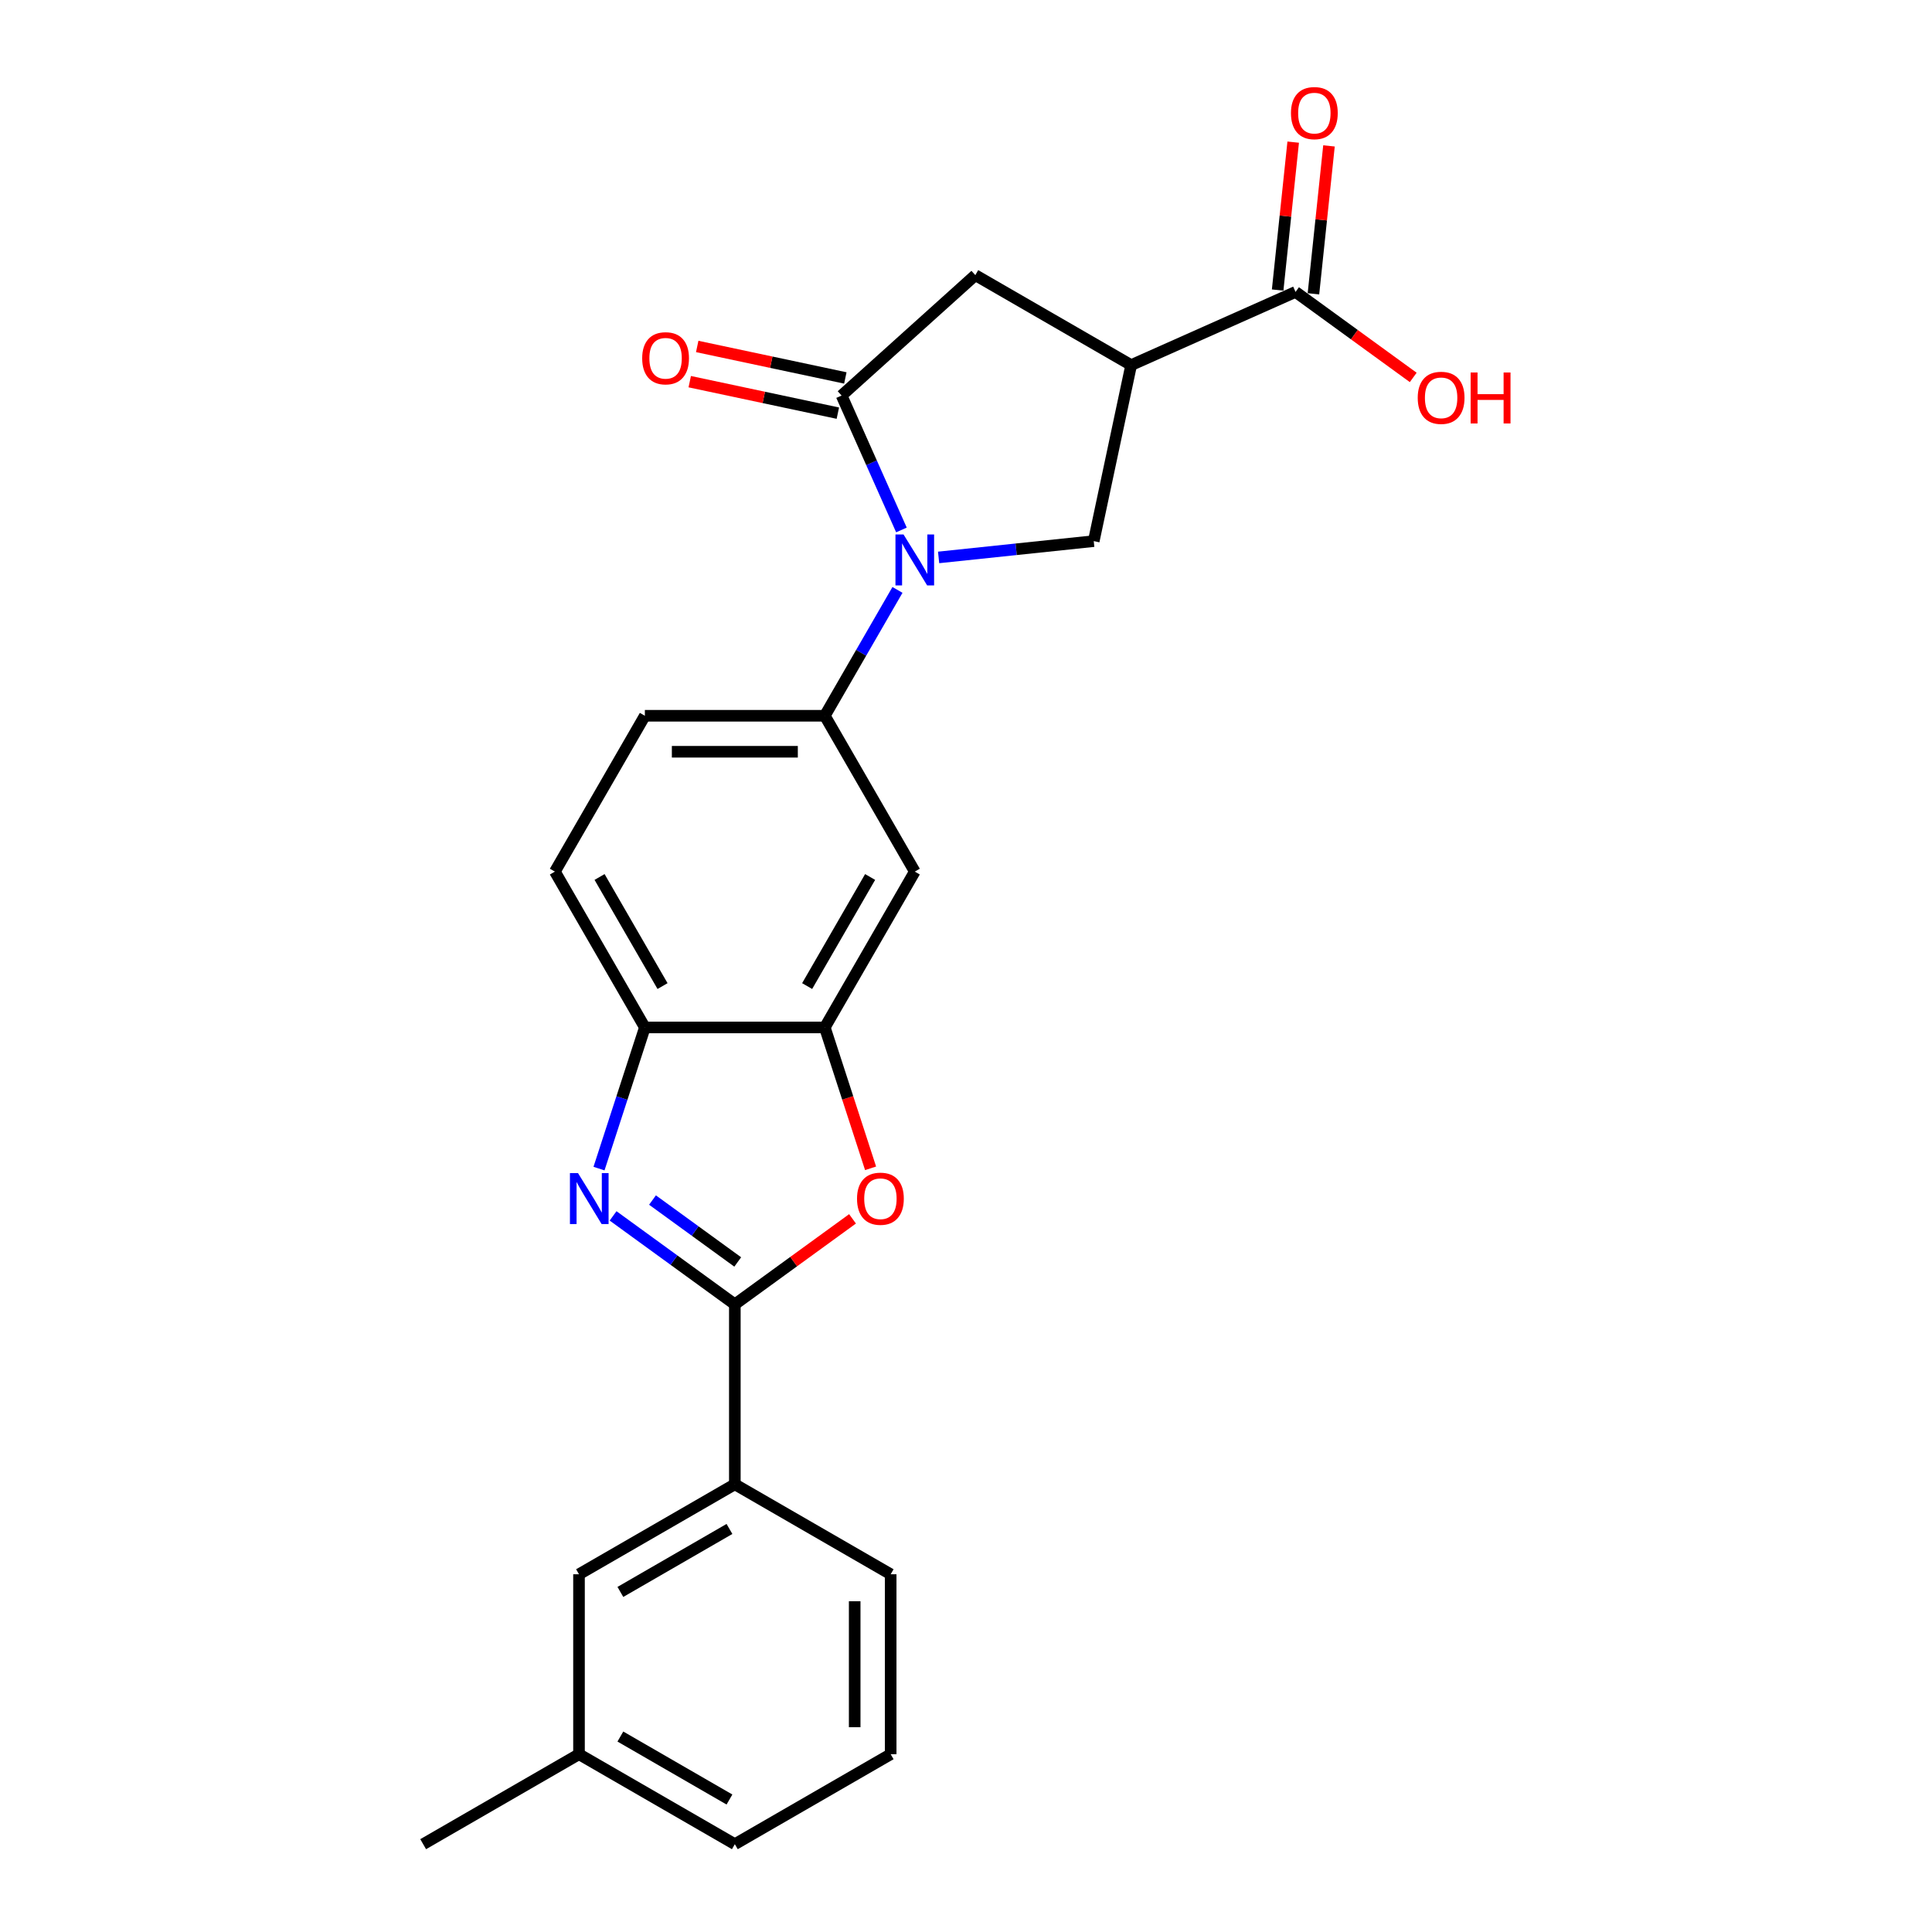<?xml version='1.0' encoding='iso-8859-1'?>
<svg version='1.1' baseProfile='full'
              xmlns='http://www.w3.org/2000/svg'
                      xmlns:rdkit='http://www.rdkit.org/xml'
                      xmlns:xlink='http://www.w3.org/1999/xlink'
                  xml:space='preserve'
width='1000px' height='1000px' viewBox='0 0 1000 1000'>
<!-- END OF HEADER -->
<rect style='opacity:1.0;fill:#FFFFFF;stroke:none' width='1000' height='1000' x='0' y='0'> </rect>
<path class='bond-2' d='M 466.582,274.304 L 451.095,239.519' style='fill:none;fill-rule:evenodd;stroke:#0000FF;stroke-width:6px;stroke-linecap:butt;stroke-linejoin:miter;stroke-opacity:1' />
<path class='bond-2' d='M 451.095,239.519 L 435.608,204.734' style='fill:none;fill-rule:evenodd;stroke:#000000;stroke-width:6px;stroke-linecap:butt;stroke-linejoin:miter;stroke-opacity:1' />
<path class='bond-5' d='M 485.823,288.525 L 525.971,284.305' style='fill:none;fill-rule:evenodd;stroke:#0000FF;stroke-width:6px;stroke-linecap:butt;stroke-linejoin:miter;stroke-opacity:1' />
<path class='bond-5' d='M 525.971,284.305 L 566.12,280.085' style='fill:none;fill-rule:evenodd;stroke:#000000;stroke-width:6px;stroke-linecap:butt;stroke-linejoin:miter;stroke-opacity:1' />
<path class='bond-7' d='M 464.532,305.338 L 445.727,337.91' style='fill:none;fill-rule:evenodd;stroke:#0000FF;stroke-width:6px;stroke-linecap:butt;stroke-linejoin:miter;stroke-opacity:1' />
<path class='bond-7' d='M 445.727,337.91 L 426.921,370.482' style='fill:none;fill-rule:evenodd;stroke:#000000;stroke-width:6px;stroke-linecap:butt;stroke-linejoin:miter;stroke-opacity:1' />
<path class='bond-0' d='M 380.352,675.129 L 410.809,653' style='fill:none;fill-rule:evenodd;stroke:#000000;stroke-width:6px;stroke-linecap:butt;stroke-linejoin:miter;stroke-opacity:1' />
<path class='bond-0' d='M 410.809,653 L 441.266,630.872' style='fill:none;fill-rule:evenodd;stroke:#FF0000;stroke-width:6px;stroke-linecap:butt;stroke-linejoin:miter;stroke-opacity:1' />
<path class='bond-12' d='M 380.352,675.129 L 380.352,768.268' style='fill:none;fill-rule:evenodd;stroke:#000000;stroke-width:6px;stroke-linecap:butt;stroke-linejoin:miter;stroke-opacity:1' />
<path class='bond-26' d='M 380.352,675.129 L 348.842,652.236' style='fill:none;fill-rule:evenodd;stroke:#000000;stroke-width:6px;stroke-linecap:butt;stroke-linejoin:miter;stroke-opacity:1' />
<path class='bond-26' d='M 348.842,652.236 L 317.333,629.343' style='fill:none;fill-rule:evenodd;stroke:#0000FF;stroke-width:6px;stroke-linecap:butt;stroke-linejoin:miter;stroke-opacity:1' />
<path class='bond-26' d='M 381.848,653.191 L 359.792,637.166' style='fill:none;fill-rule:evenodd;stroke:#000000;stroke-width:6px;stroke-linecap:butt;stroke-linejoin:miter;stroke-opacity:1' />
<path class='bond-26' d='M 359.792,637.166 L 337.735,621.14' style='fill:none;fill-rule:evenodd;stroke:#0000FF;stroke-width:6px;stroke-linecap:butt;stroke-linejoin:miter;stroke-opacity:1' />
<path class='bond-1' d='M 310.043,604.866 L 321.913,568.335' style='fill:none;fill-rule:evenodd;stroke:#0000FF;stroke-width:6px;stroke-linecap:butt;stroke-linejoin:miter;stroke-opacity:1' />
<path class='bond-1' d='M 321.913,568.335 L 333.783,531.803' style='fill:none;fill-rule:evenodd;stroke:#000000;stroke-width:6px;stroke-linecap:butt;stroke-linejoin:miter;stroke-opacity:1' />
<path class='bond-10' d='M 435.608,204.734 L 504.824,142.412' style='fill:none;fill-rule:evenodd;stroke:#000000;stroke-width:6px;stroke-linecap:butt;stroke-linejoin:miter;stroke-opacity:1' />
<path class='bond-13' d='M 437.544,195.624 L 399.211,187.476' style='fill:none;fill-rule:evenodd;stroke:#000000;stroke-width:6px;stroke-linecap:butt;stroke-linejoin:miter;stroke-opacity:1' />
<path class='bond-13' d='M 399.211,187.476 L 360.877,179.328' style='fill:none;fill-rule:evenodd;stroke:#FF0000;stroke-width:6px;stroke-linecap:butt;stroke-linejoin:miter;stroke-opacity:1' />
<path class='bond-13' d='M 433.671,213.845 L 395.338,205.697' style='fill:none;fill-rule:evenodd;stroke:#000000;stroke-width:6px;stroke-linecap:butt;stroke-linejoin:miter;stroke-opacity:1' />
<path class='bond-13' d='M 395.338,205.697 L 357.004,197.549' style='fill:none;fill-rule:evenodd;stroke:#FF0000;stroke-width:6px;stroke-linecap:butt;stroke-linejoin:miter;stroke-opacity:1' />
<path class='bond-3' d='M 585.484,188.982 L 566.12,280.085' style='fill:none;fill-rule:evenodd;stroke:#000000;stroke-width:6px;stroke-linecap:butt;stroke-linejoin:miter;stroke-opacity:1' />
<path class='bond-11' d='M 585.484,188.982 L 670.571,151.099' style='fill:none;fill-rule:evenodd;stroke:#000000;stroke-width:6px;stroke-linecap:butt;stroke-linejoin:miter;stroke-opacity:1' />
<path class='bond-24' d='M 585.484,188.982 L 504.824,142.412' style='fill:none;fill-rule:evenodd;stroke:#000000;stroke-width:6px;stroke-linecap:butt;stroke-linejoin:miter;stroke-opacity:1' />
<path class='bond-4' d='M 450.613,604.717 L 438.767,568.26' style='fill:none;fill-rule:evenodd;stroke:#FF0000;stroke-width:6px;stroke-linecap:butt;stroke-linejoin:miter;stroke-opacity:1' />
<path class='bond-4' d='M 438.767,568.26 L 426.921,531.803' style='fill:none;fill-rule:evenodd;stroke:#000000;stroke-width:6px;stroke-linecap:butt;stroke-linejoin:miter;stroke-opacity:1' />
<path class='bond-6' d='M 426.921,531.803 L 473.491,451.142' style='fill:none;fill-rule:evenodd;stroke:#000000;stroke-width:6px;stroke-linecap:butt;stroke-linejoin:miter;stroke-opacity:1' />
<path class='bond-6' d='M 417.775,510.39 L 450.373,453.927' style='fill:none;fill-rule:evenodd;stroke:#000000;stroke-width:6px;stroke-linecap:butt;stroke-linejoin:miter;stroke-opacity:1' />
<path class='bond-25' d='M 426.921,531.803 L 333.783,531.803' style='fill:none;fill-rule:evenodd;stroke:#000000;stroke-width:6px;stroke-linecap:butt;stroke-linejoin:miter;stroke-opacity:1' />
<path class='bond-9' d='M 426.921,370.482 L 473.491,451.142' style='fill:none;fill-rule:evenodd;stroke:#000000;stroke-width:6px;stroke-linecap:butt;stroke-linejoin:miter;stroke-opacity:1' />
<path class='bond-14' d='M 426.921,370.482 L 333.783,370.482' style='fill:none;fill-rule:evenodd;stroke:#000000;stroke-width:6px;stroke-linecap:butt;stroke-linejoin:miter;stroke-opacity:1' />
<path class='bond-14' d='M 412.951,389.109 L 347.753,389.109' style='fill:none;fill-rule:evenodd;stroke:#000000;stroke-width:6px;stroke-linecap:butt;stroke-linejoin:miter;stroke-opacity:1' />
<path class='bond-8' d='M 333.783,531.803 L 287.213,451.142' style='fill:none;fill-rule:evenodd;stroke:#000000;stroke-width:6px;stroke-linecap:butt;stroke-linejoin:miter;stroke-opacity:1' />
<path class='bond-8' d='M 342.929,510.39 L 310.331,453.927' style='fill:none;fill-rule:evenodd;stroke:#000000;stroke-width:6px;stroke-linecap:butt;stroke-linejoin:miter;stroke-opacity:1' />
<path class='bond-16' d='M 679.834,152.072 L 683.857,113.796' style='fill:none;fill-rule:evenodd;stroke:#000000;stroke-width:6px;stroke-linecap:butt;stroke-linejoin:miter;stroke-opacity:1' />
<path class='bond-16' d='M 683.857,113.796 L 687.88,75.519' style='fill:none;fill-rule:evenodd;stroke:#FF0000;stroke-width:6px;stroke-linecap:butt;stroke-linejoin:miter;stroke-opacity:1' />
<path class='bond-16' d='M 661.308,150.125 L 665.331,111.849' style='fill:none;fill-rule:evenodd;stroke:#000000;stroke-width:6px;stroke-linecap:butt;stroke-linejoin:miter;stroke-opacity:1' />
<path class='bond-16' d='M 665.331,111.849 L 669.354,73.572' style='fill:none;fill-rule:evenodd;stroke:#FF0000;stroke-width:6px;stroke-linecap:butt;stroke-linejoin:miter;stroke-opacity:1' />
<path class='bond-18' d='M 670.571,151.099 L 701.028,173.227' style='fill:none;fill-rule:evenodd;stroke:#000000;stroke-width:6px;stroke-linecap:butt;stroke-linejoin:miter;stroke-opacity:1' />
<path class='bond-18' d='M 701.028,173.227 L 731.485,195.356' style='fill:none;fill-rule:evenodd;stroke:#FF0000;stroke-width:6px;stroke-linecap:butt;stroke-linejoin:miter;stroke-opacity:1' />
<path class='bond-15' d='M 380.352,768.268 L 299.691,814.837' style='fill:none;fill-rule:evenodd;stroke:#000000;stroke-width:6px;stroke-linecap:butt;stroke-linejoin:miter;stroke-opacity:1' />
<path class='bond-15' d='M 377.567,791.385 L 321.104,823.984' style='fill:none;fill-rule:evenodd;stroke:#000000;stroke-width:6px;stroke-linecap:butt;stroke-linejoin:miter;stroke-opacity:1' />
<path class='bond-20' d='M 380.352,768.268 L 461.013,814.837' style='fill:none;fill-rule:evenodd;stroke:#000000;stroke-width:6px;stroke-linecap:butt;stroke-linejoin:miter;stroke-opacity:1' />
<path class='bond-17' d='M 333.783,370.482 L 287.213,451.142' style='fill:none;fill-rule:evenodd;stroke:#000000;stroke-width:6px;stroke-linecap:butt;stroke-linejoin:miter;stroke-opacity:1' />
<path class='bond-19' d='M 299.691,814.837 L 299.691,907.976' style='fill:none;fill-rule:evenodd;stroke:#000000;stroke-width:6px;stroke-linecap:butt;stroke-linejoin:miter;stroke-opacity:1' />
<path class='bond-23' d='M 299.691,907.976 L 219.031,954.545' style='fill:none;fill-rule:evenodd;stroke:#000000;stroke-width:6px;stroke-linecap:butt;stroke-linejoin:miter;stroke-opacity:1' />
<path class='bond-27' d='M 299.691,907.976 L 380.352,954.545' style='fill:none;fill-rule:evenodd;stroke:#000000;stroke-width:6px;stroke-linecap:butt;stroke-linejoin:miter;stroke-opacity:1' />
<path class='bond-27' d='M 321.104,898.829 L 377.567,931.428' style='fill:none;fill-rule:evenodd;stroke:#000000;stroke-width:6px;stroke-linecap:butt;stroke-linejoin:miter;stroke-opacity:1' />
<path class='bond-21' d='M 461.013,814.837 L 461.013,907.976' style='fill:none;fill-rule:evenodd;stroke:#000000;stroke-width:6px;stroke-linecap:butt;stroke-linejoin:miter;stroke-opacity:1' />
<path class='bond-21' d='M 442.385,828.808 L 442.385,894.005' style='fill:none;fill-rule:evenodd;stroke:#000000;stroke-width:6px;stroke-linecap:butt;stroke-linejoin:miter;stroke-opacity:1' />
<path class='bond-22' d='M 461.013,907.976 L 380.352,954.545' style='fill:none;fill-rule:evenodd;stroke:#000000;stroke-width:6px;stroke-linecap:butt;stroke-linejoin:miter;stroke-opacity:1' />
<path  class='atom-0' d='M 467.66 276.632
L 476.304 290.603
Q 477.161 291.982, 478.539 294.478
Q 479.918 296.974, 479.992 297.123
L 479.992 276.632
L 483.494 276.632
L 483.494 303.009
L 479.88 303.009
L 470.604 287.735
Q 469.523 285.946, 468.368 283.897
Q 467.251 281.848, 466.915 281.215
L 466.915 303.009
L 463.488 303.009
L 463.488 276.632
L 467.66 276.632
' fill='#0000FF'/>
<path  class='atom-2' d='M 299.171 607.195
L 307.814 621.166
Q 308.671 622.544, 310.049 625.04
Q 311.428 627.536, 311.502 627.685
L 311.502 607.195
L 315.004 607.195
L 315.004 633.572
L 311.39 633.572
L 302.114 618.297
Q 301.033 616.509, 299.878 614.46
Q 298.761 612.41, 298.426 611.777
L 298.426 633.572
L 294.998 633.572
L 294.998 607.195
L 299.171 607.195
' fill='#0000FF'/>
<path  class='atom-5' d='M 443.595 620.458
Q 443.595 614.124, 446.724 610.585
Q 449.854 607.046, 455.703 607.046
Q 461.552 607.046, 464.682 610.585
Q 467.811 614.124, 467.811 620.458
Q 467.811 626.866, 464.644 630.517
Q 461.478 634.13, 455.703 634.13
Q 449.891 634.13, 446.724 630.517
Q 443.595 626.903, 443.595 620.458
M 455.703 631.15
Q 459.727 631.15, 461.887 628.468
Q 464.085 625.748, 464.085 620.458
Q 464.085 615.279, 461.887 612.671
Q 459.727 610.026, 455.703 610.026
Q 451.679 610.026, 449.481 612.634
Q 447.32 615.242, 447.32 620.458
Q 447.32 625.785, 449.481 628.468
Q 451.679 631.15, 455.703 631.15
' fill='#FF0000'/>
<path  class='atom-14' d='M 332.396 185.444
Q 332.396 179.111, 335.526 175.571
Q 338.655 172.032, 344.504 172.032
Q 350.353 172.032, 353.483 175.571
Q 356.612 179.111, 356.612 185.444
Q 356.612 191.852, 353.446 195.503
Q 350.279 199.117, 344.504 199.117
Q 338.692 199.117, 335.526 195.503
Q 332.396 191.889, 332.396 185.444
M 344.504 196.137
Q 348.528 196.137, 350.689 193.454
Q 352.887 190.735, 352.887 185.444
Q 352.887 180.266, 350.689 177.658
Q 348.528 175.013, 344.504 175.013
Q 340.481 175.013, 338.283 177.621
Q 336.122 180.228, 336.122 185.444
Q 336.122 190.772, 338.283 193.454
Q 340.481 196.137, 344.504 196.137
' fill='#FF0000'/>
<path  class='atom-17' d='M 668.198 58.545
Q 668.198 52.211, 671.328 48.672
Q 674.457 45.133, 680.306 45.133
Q 686.156 45.133, 689.285 48.672
Q 692.415 52.211, 692.415 58.545
Q 692.415 64.953, 689.248 68.604
Q 686.081 72.217, 680.306 72.217
Q 674.495 72.217, 671.328 68.604
Q 668.198 64.99, 668.198 58.545
M 680.306 69.237
Q 684.33 69.237, 686.491 66.555
Q 688.689 63.835, 688.689 58.545
Q 688.689 53.366, 686.491 50.758
Q 684.33 48.113, 680.306 48.113
Q 676.283 48.113, 674.085 50.721
Q 671.924 53.329, 671.924 58.545
Q 671.924 63.872, 674.085 66.555
Q 676.283 69.237, 680.306 69.237
' fill='#FF0000'/>
<path  class='atom-19' d='M 733.814 205.919
Q 733.814 199.585, 736.943 196.046
Q 740.073 192.507, 745.922 192.507
Q 751.771 192.507, 754.9 196.046
Q 758.03 199.585, 758.03 205.919
Q 758.03 212.327, 754.863 215.978
Q 751.696 219.592, 745.922 219.592
Q 740.11 219.592, 736.943 215.978
Q 733.814 212.364, 733.814 205.919
M 745.922 216.611
Q 749.945 216.611, 752.106 213.929
Q 754.304 211.209, 754.304 205.919
Q 754.304 200.74, 752.106 198.133
Q 749.945 195.487, 745.922 195.487
Q 741.898 195.487, 739.7 198.095
Q 737.539 200.703, 737.539 205.919
Q 737.539 211.246, 739.7 213.929
Q 741.898 216.611, 745.922 216.611
' fill='#FF0000'/>
<path  class='atom-19' d='M 761.197 192.805
L 764.773 192.805
L 764.773 204.019
L 778.26 204.019
L 778.26 192.805
L 781.836 192.805
L 781.836 219.182
L 778.26 219.182
L 778.26 206.999
L 764.773 206.999
L 764.773 219.182
L 761.197 219.182
L 761.197 192.805
' fill='#FF0000'/>
</svg>
